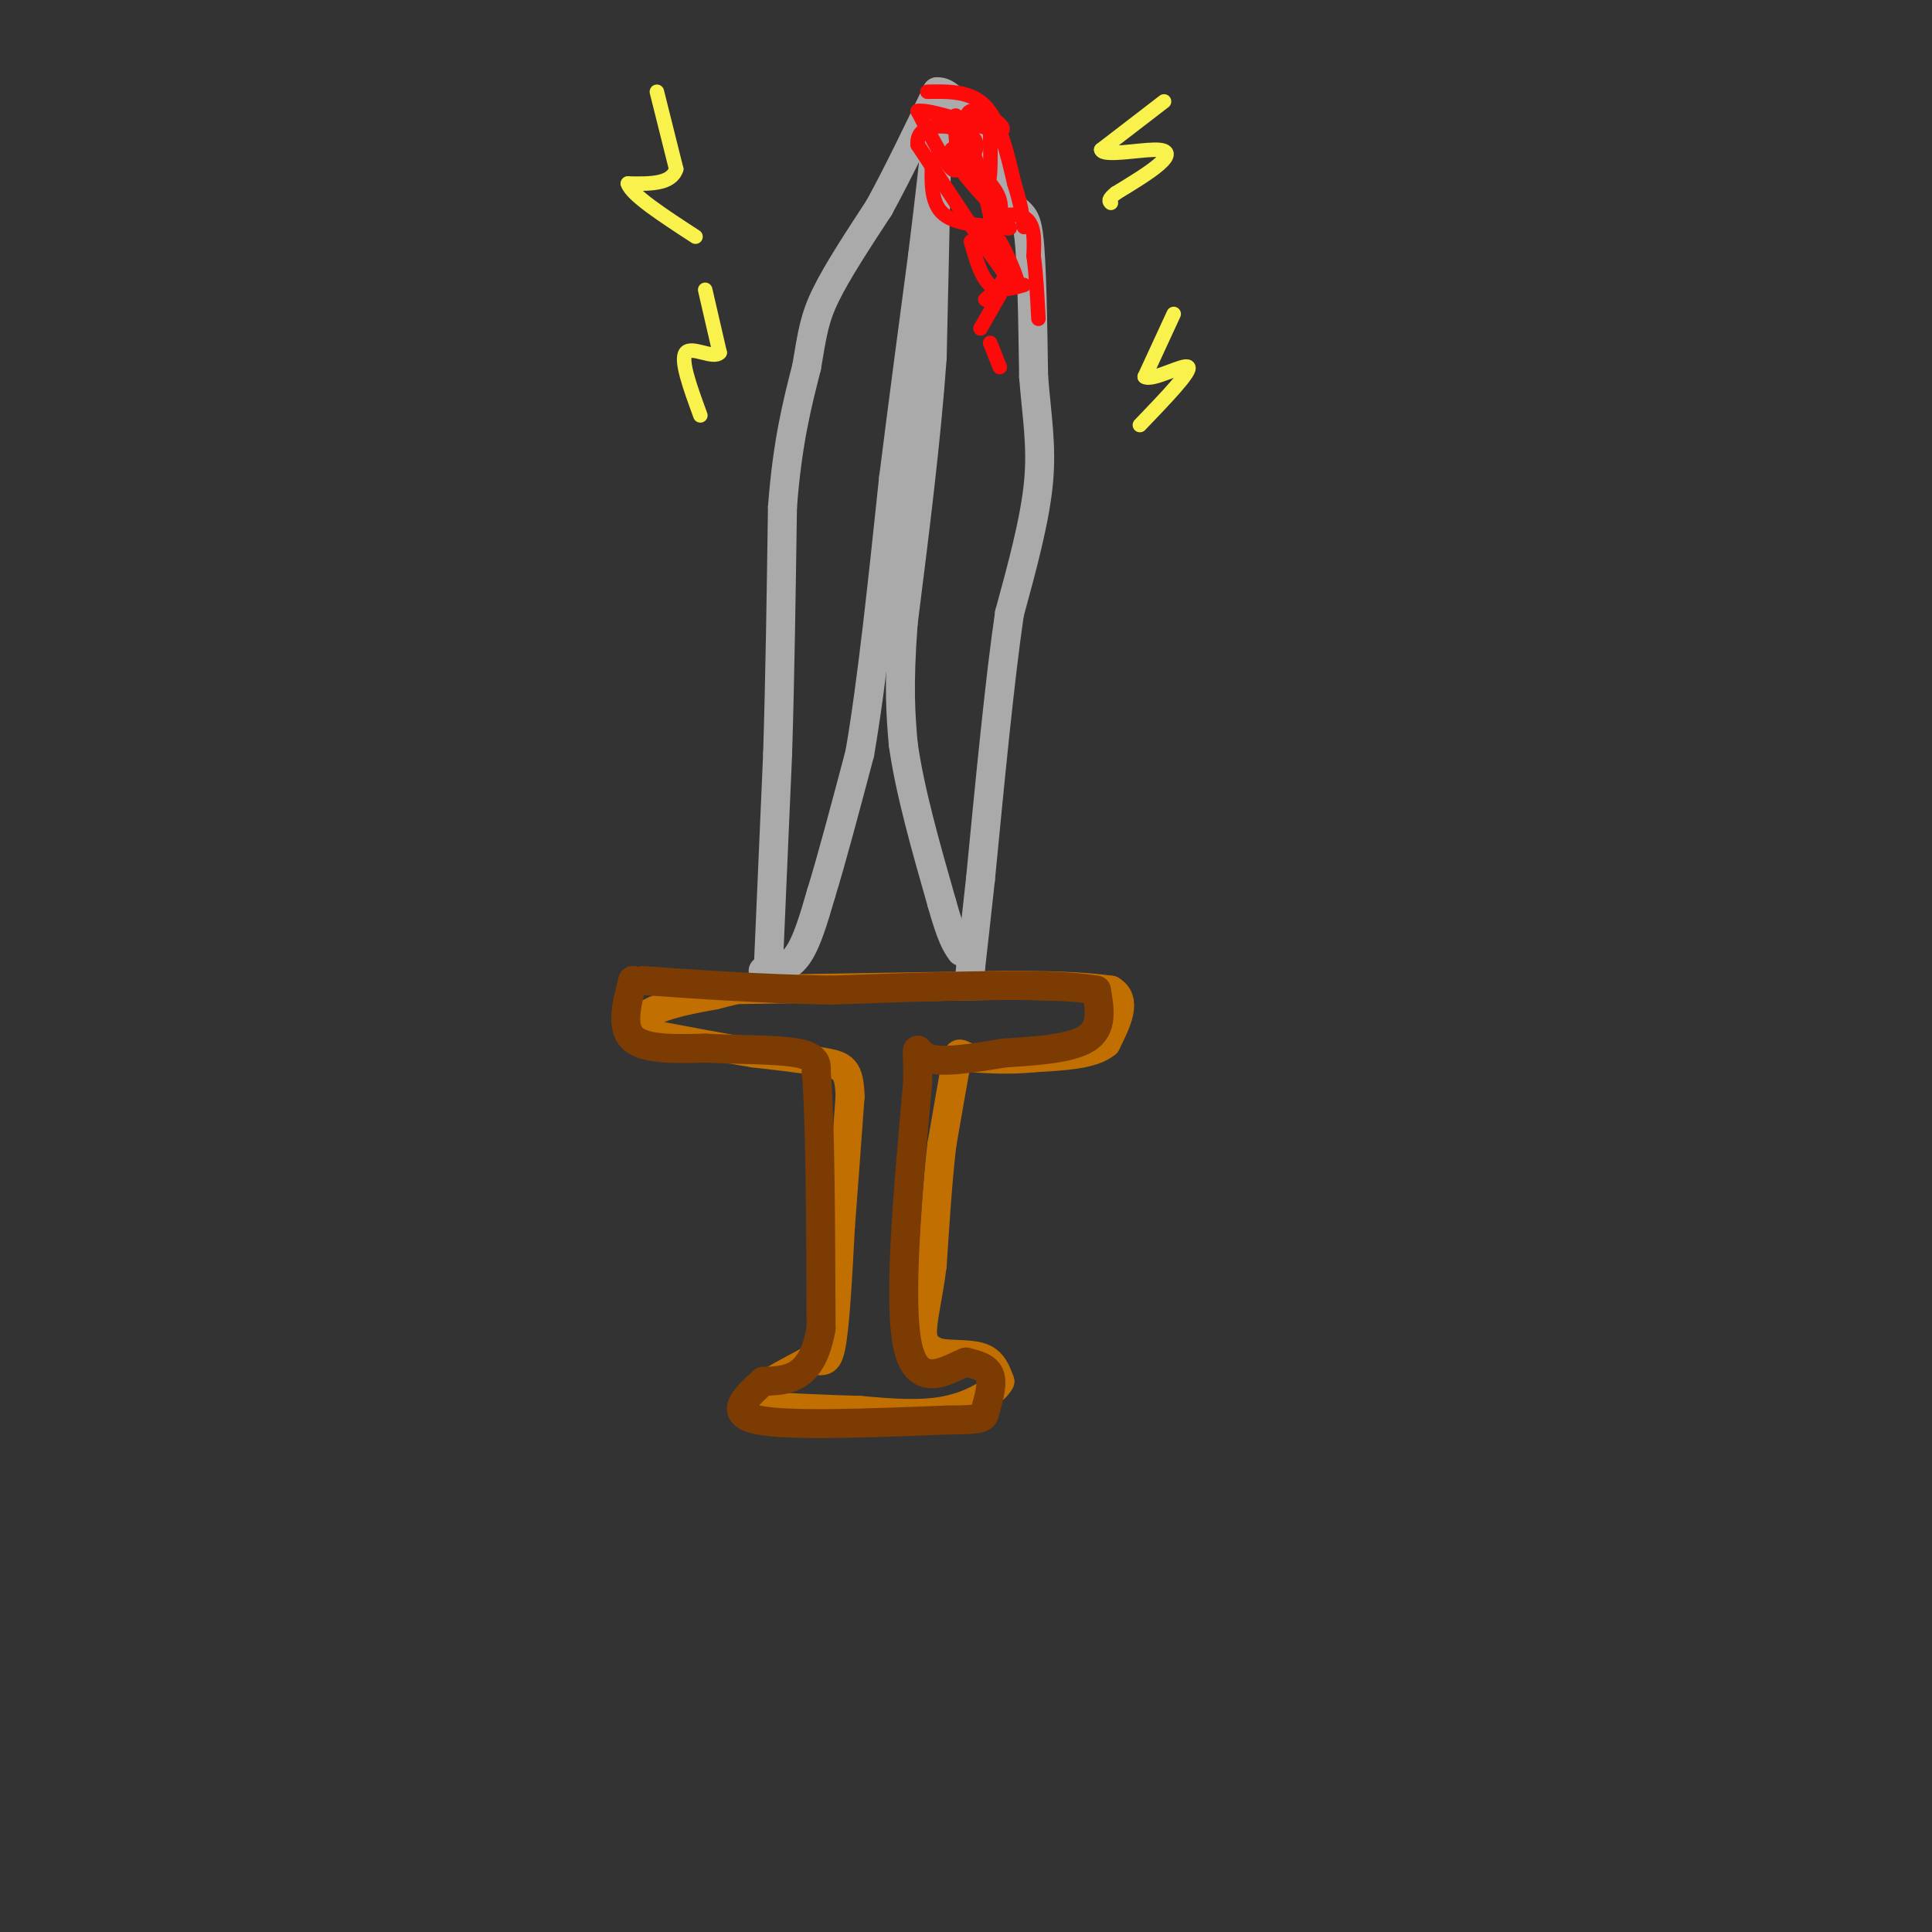 <svg viewBox='0 0 400 400' version='1.1' xmlns='http://www.w3.org/2000/svg' xmlns:xlink='http://www.w3.org/1999/xlink'><rect x="0" y="0" width="400" height="400" fill="#333333" stroke="none"/><g fill='none' stroke='#C26F01' stroke-width='6' stroke-linecap='round' stroke-linejoin='round'><path d='M146,205c0.000,0.000 62.000,-1.000 62,-1'/><path d='M208,204c14.000,0.000 18.000,0.500 22,1'/><path d='M230,205c3.500,2.000 1.250,6.500 -1,11'/><path d='M229,216c-2.667,2.333 -8.833,2.667 -15,3'/><path d='M214,219c-4.667,0.500 -8.833,0.250 -13,0'/><path d='M201,219c-2.556,-0.533 -2.444,-1.867 -3,1c-0.556,2.867 -1.778,9.933 -3,17'/><path d='M195,237c-0.833,7.000 -1.417,16.000 -2,25'/><path d='M193,262c-0.889,6.822 -2.111,11.378 -2,14c0.111,2.622 1.556,3.311 3,4'/><path d='M194,280c2.289,0.622 6.511,0.178 9,1c2.489,0.822 3.244,2.911 4,5'/><path d='M207,286c-1.022,2.111 -5.578,4.889 -11,6c-5.422,1.111 -11.711,0.556 -18,0'/><path d='M178,292c-6.833,-0.167 -14.917,-0.583 -23,-1'/><path d='M155,291c-1.833,-1.667 5.083,-5.333 12,-9'/><path d='M167,282c2.889,-0.956 4.111,1.156 5,-3c0.889,-4.156 1.444,-14.578 2,-25'/><path d='M174,254c0.667,-8.667 1.333,-17.833 2,-27'/><path d='M176,227c-0.133,-5.667 -1.467,-6.333 -5,-7c-3.533,-0.667 -9.267,-1.333 -15,-2'/><path d='M156,218c-6.167,-1.000 -14.083,-2.500 -22,-4'/><path d='M134,214c-3.511,-1.600 -1.289,-3.600 2,-5c3.289,-1.400 7.644,-2.200 12,-3'/><path d='M148,206c2.667,-0.667 3.333,-0.833 4,-1'/></g>
<g fill='none' stroke='#AAAAAA' stroke-width='6' stroke-linecap='round' stroke-linejoin='round'><path d='M159,202c0.000,0.000 2.000,-46.000 2,-46'/><path d='M161,156c0.500,-16.167 0.750,-33.583 1,-51'/><path d='M162,105c1.000,-13.333 3.000,-21.167 5,-29'/><path d='M167,76c1.178,-7.044 1.622,-10.156 4,-15c2.378,-4.844 6.689,-11.422 11,-18'/><path d='M182,43c3.833,-7.000 7.917,-15.500 12,-24'/><path d='M194,19c4.333,-0.333 9.167,10.833 14,22'/><path d='M208,41c3.244,3.911 4.356,2.689 5,8c0.644,5.311 0.822,17.156 1,29'/><path d='M214,78c0.644,8.200 1.756,14.200 1,22c-0.756,7.800 -3.378,17.400 -6,27'/><path d='M209,127c-2.000,13.667 -4.000,34.333 -6,55'/><path d='M203,182c-1.333,12.167 -1.667,15.083 -2,18'/><path d='M201,200c-0.333,3.000 -0.167,1.500 0,0'/><path d='M158,201c2.500,-0.167 5.000,-0.333 7,-3c2.000,-2.667 3.500,-7.833 5,-13'/><path d='M170,185c2.167,-7.000 5.083,-18.000 8,-29'/><path d='M178,156c2.500,-14.333 4.750,-35.667 7,-57'/><path d='M185,99c2.167,-17.167 4.083,-31.583 6,-46'/><path d='M191,53c1.500,-12.000 2.250,-19.000 3,-26'/><path d='M194,27c0.500,-5.000 0.250,-4.500 0,-4'/><path d='M194,29c0.000,0.000 -1.000,45.000 -1,45'/><path d='M193,74c-1.167,16.667 -3.583,35.833 -6,55'/><path d='M187,129c-1.000,13.333 -0.500,19.167 0,25'/><path d='M187,154c1.333,9.667 4.667,21.333 8,33'/><path d='M195,187c2.000,7.167 3.000,8.583 4,10'/></g>
<g fill='none' stroke='#7C3B02' stroke-width='6' stroke-linecap='round' stroke-linejoin='round'><path d='M131,203c-1.250,4.833 -2.500,9.667 0,12c2.500,2.333 8.750,2.167 15,2'/><path d='M146,217c6.378,0.356 14.822,0.244 19,1c4.178,0.756 4.089,2.378 4,4'/><path d='M169,222c0.833,9.500 0.917,31.250 1,53'/><path d='M170,275c-1.833,10.667 -6.917,10.833 -12,11'/><path d='M158,286c-3.822,3.489 -7.378,6.711 -1,8c6.378,1.289 22.689,0.644 39,0'/><path d='M196,294c7.726,-0.071 7.542,-0.250 8,-2c0.458,-1.750 1.560,-5.071 1,-7c-0.560,-1.929 -2.780,-2.464 -5,-3'/><path d='M200,282c-3.533,1.311 -9.867,6.089 -12,-3c-2.133,-9.089 -0.067,-32.044 2,-55'/><path d='M190,224c0.044,-9.622 -0.844,-6.178 2,-5c2.844,1.178 9.422,0.089 16,-1'/><path d='M208,218c6.178,-0.378 13.622,-0.822 17,-3c3.378,-2.178 2.689,-6.089 2,-10'/><path d='M227,205c-8.833,-1.667 -31.917,-0.833 -55,0'/><path d='M172,205c-15.667,-0.333 -27.333,-1.167 -39,-2'/></g>
<g fill='none' stroke='#F9F24D' stroke-width='3' stroke-linecap='round' stroke-linejoin='round'><path d='M241,21c0.000,0.000 -13.000,10.000 -13,10'/><path d='M228,31c0.310,1.440 7.583,0.042 11,0c3.417,-0.042 2.976,1.274 1,3c-1.976,1.726 -5.488,3.863 -9,6'/><path d='M231,40c-1.667,1.333 -1.333,1.667 -1,2'/><path d='M136,19c0.000,0.000 4.000,16.000 4,16'/><path d='M140,35c-1.000,3.167 -5.500,3.083 -10,3'/><path d='M130,38c0.667,2.333 7.333,6.667 14,11'/><path d='M243,65c0.000,0.000 -6.000,13.000 -6,13'/><path d='M237,78c1.511,1.044 8.289,-2.844 9,-2c0.711,0.844 -4.644,6.422 -10,12'/><path d='M146,60c0.000,0.000 3.000,13.000 3,13'/><path d='M149,73c-1.222,1.444 -5.778,-1.444 -7,0c-1.222,1.444 0.889,7.222 3,13'/></g>
<g fill='none' stroke='#FD0A0A' stroke-width='3' stroke-linecap='round' stroke-linejoin='round'><path d='M193,33c-0.167,4.333 -0.333,8.667 2,11c2.333,2.333 7.167,2.667 12,3'/><path d='M207,47c2.333,0.500 2.167,0.250 2,0'/><path d='M201,50c1.083,3.750 2.167,7.500 4,9c1.833,1.500 4.417,0.750 7,0'/><path d='M207,61c0.000,0.000 -4.000,7.000 -4,7'/><path d='M205,71c0.000,0.000 2.000,5.000 2,5'/><path d='M204,62c1.750,-1.500 3.500,-3.000 4,-5c0.500,-2.000 -0.250,-4.500 -1,-7'/><path d='M207,50c1.400,2.200 5.400,11.200 3,9c-2.400,-2.200 -11.200,-15.600 -20,-29'/><path d='M190,30c-0.520,-5.357 8.180,-4.250 11,-2c2.820,2.250 -0.241,5.644 -2,6c-1.759,0.356 -2.217,-2.327 -2,-3c0.217,-0.673 1.108,0.663 2,2'/><path d='M199,33c1.167,1.667 3.083,4.833 5,8'/><path d='M204,41c-1.262,-1.071 -6.917,-7.750 -7,-9c-0.083,-1.250 5.405,2.929 8,6c2.595,3.071 2.298,5.036 2,7'/><path d='M192,19c4.500,-0.083 9.000,-0.167 12,3c3.000,3.167 4.500,9.583 6,16'/><path d='M210,38c1.333,4.167 1.667,6.583 2,9'/><path d='M205,27c0.111,6.156 0.222,12.311 -1,11c-1.222,-1.311 -3.778,-10.089 -4,-11c-0.222,-0.911 1.889,6.044 4,13'/><path d='M204,40c-0.833,-2.405 -4.917,-14.917 -6,-16c-1.083,-1.083 0.833,9.262 0,11c-0.833,1.738 -4.417,-5.131 -8,-12'/><path d='M190,23c2.988,-0.560 14.458,4.042 17,4c2.542,-0.042 -3.845,-4.726 -6,-4c-2.155,0.726 -0.077,6.863 2,13'/><path d='M203,36c1.231,5.593 3.309,13.077 3,15c-0.309,1.923 -3.006,-1.713 -2,-4c1.006,-2.287 5.716,-3.225 8,-2c2.284,1.225 2.142,4.612 2,8'/><path d='M214,53c0.500,3.500 0.750,8.250 1,13'/></g>
</svg>